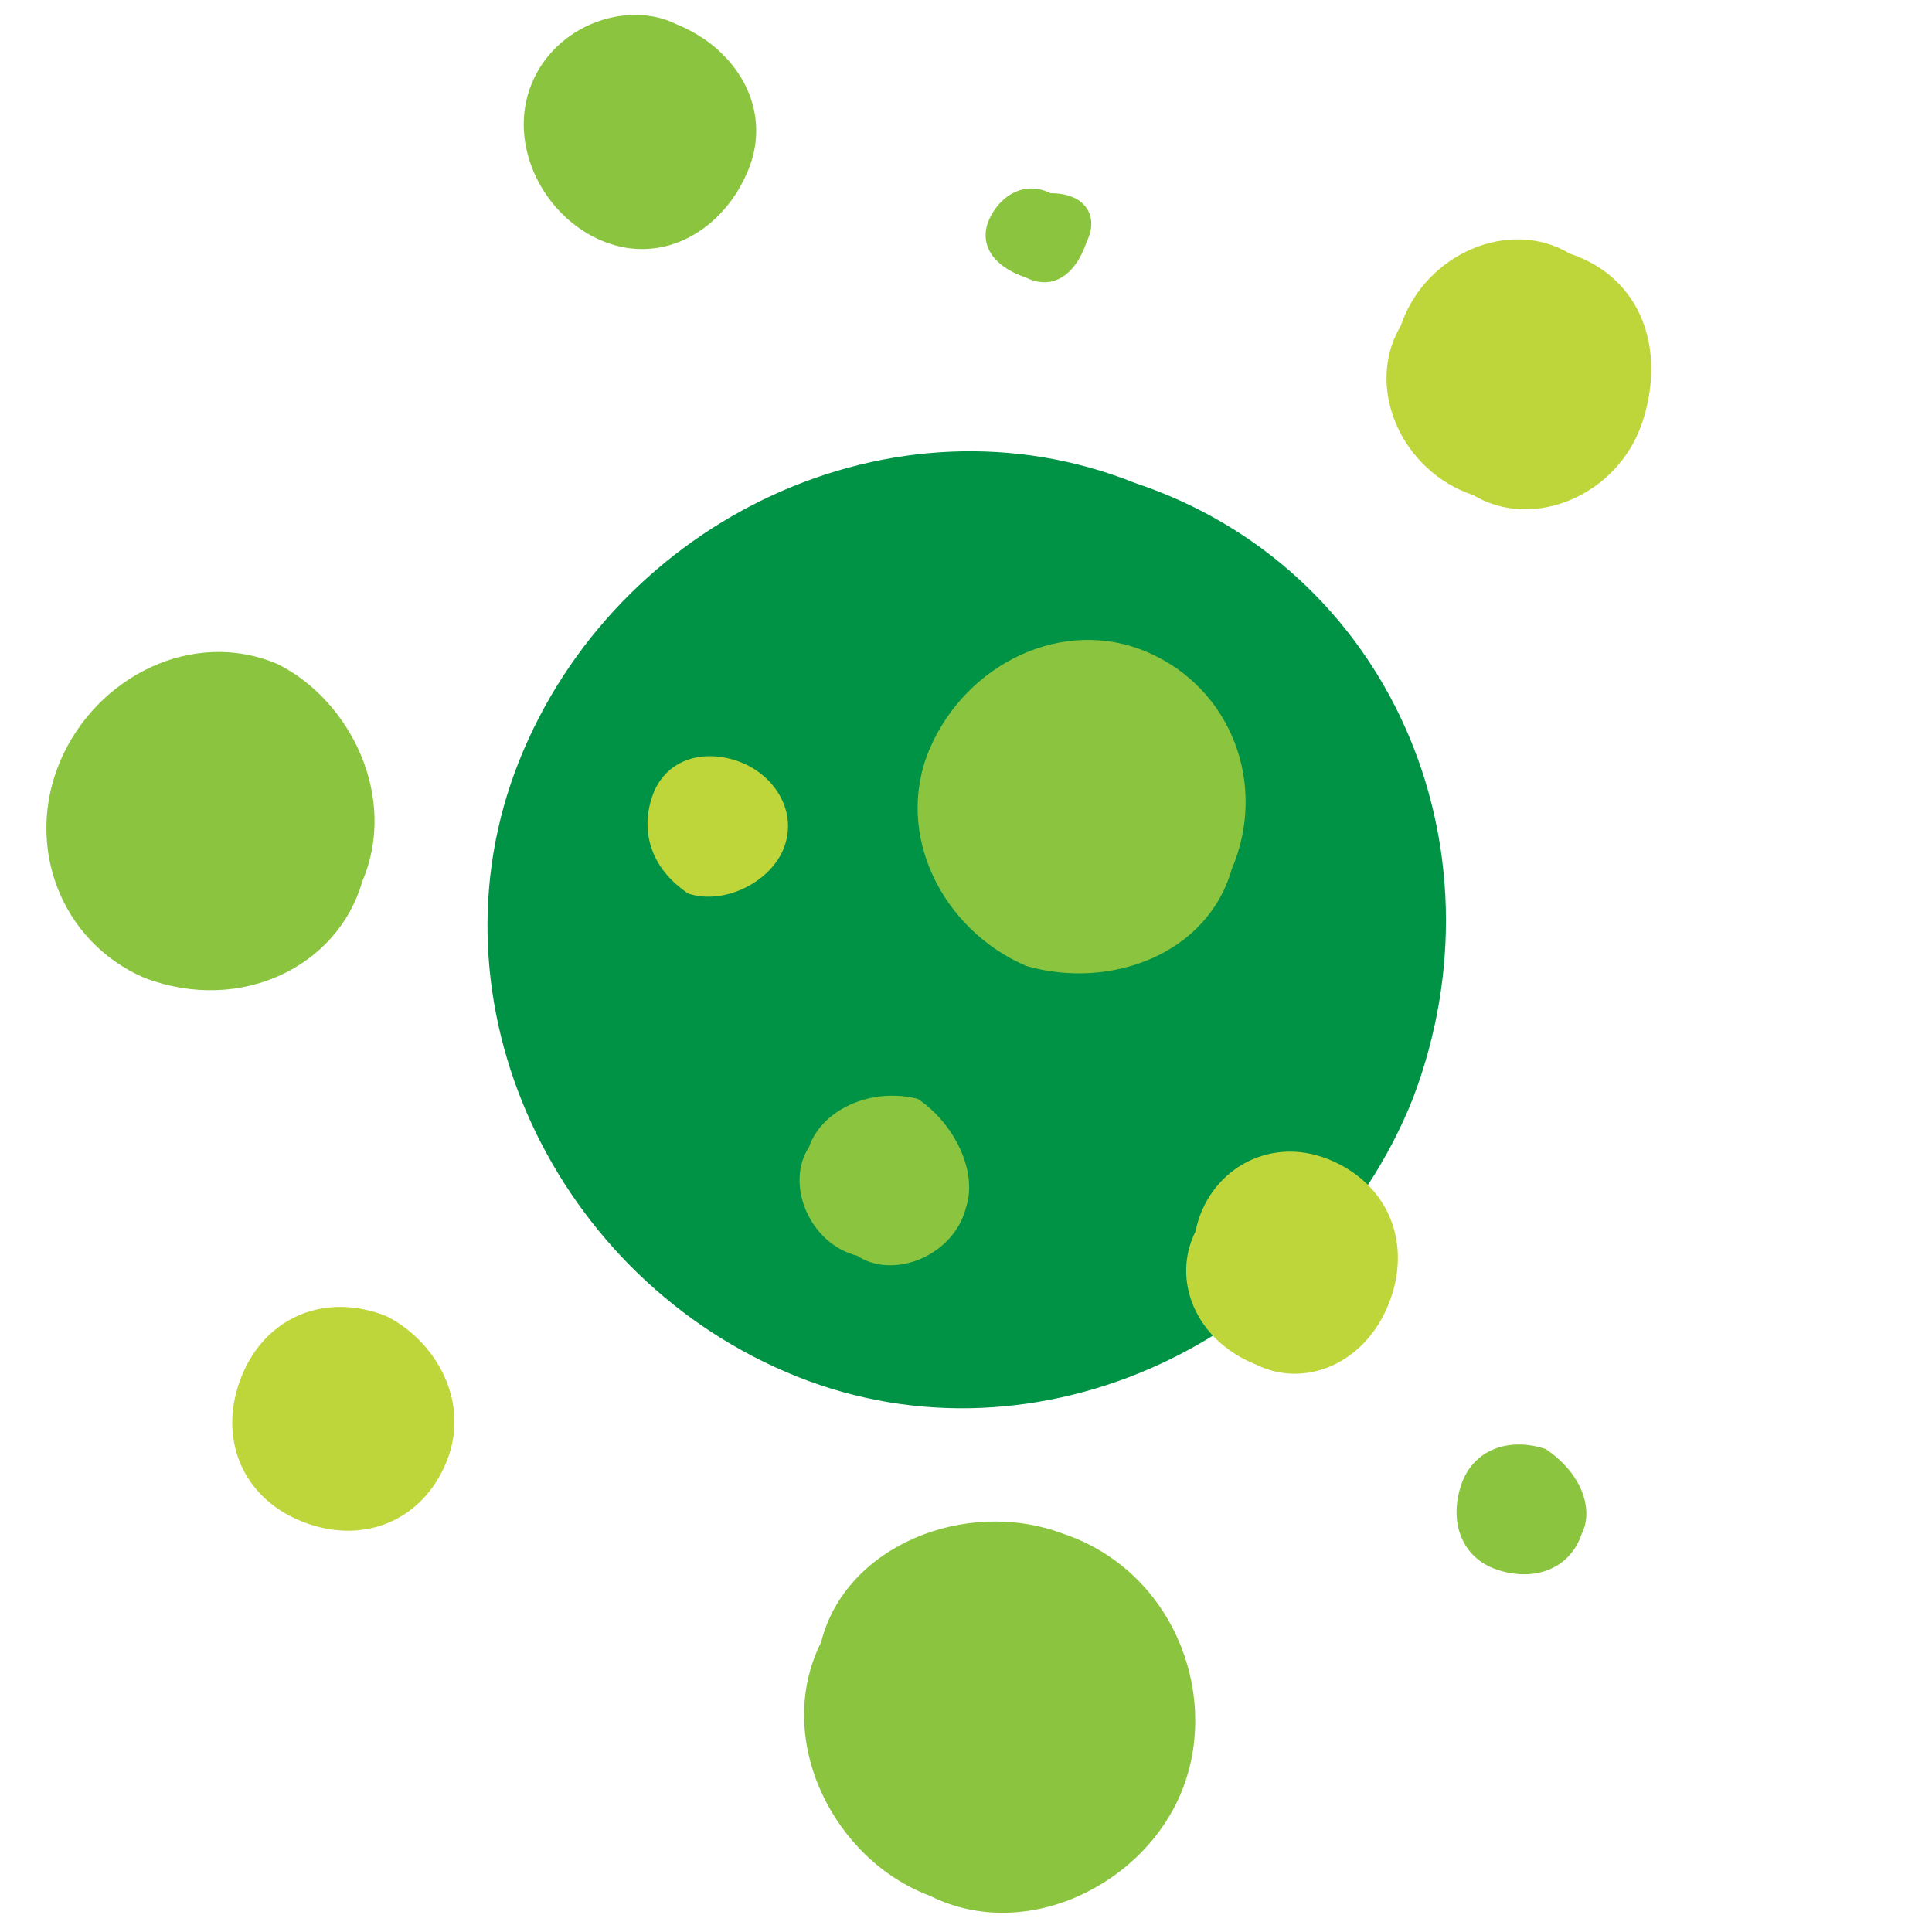 <?xml version="1.0" encoding="utf-8"?>
<!-- Generator: Adobe Illustrator 22.0.1, SVG Export Plug-In . SVG Version: 6.00 Build 0)  -->
<svg version="1.1" id="Layer_1" xmlns="http://www.w3.org/2000/svg" xmlns:xlink="http://www.w3.org/1999/xlink" x="0px" y="0px"
	 viewBox="0 0 16 16" style="enable-background:new 0 0 16 16;" xml:space="preserve">
<style type="text/css">
	.st0{fill:#74B64A;stroke:#BED63A;stroke-width:2;}
	.st1{fill:#009345;}
	.st2{fill:#74B64A;stroke:#BED63A;stroke-width:4;}
	.st3{fill:#8BC53F;}
	.st4{fill:#BED63A;}
</style>
<g>
	<path class="st0" d="M5.9,10.9"/>
	<path class="st1" d="M11.7,9.1c-0.8,2-3.1,3.1-5.1,2.3c-2-0.8-3.1-3.1-2.3-5.1c0.8-2,3.1-3.1,5.1-2.3C11.5,4.7,12.5,7,11.7,9.1z"/>
	<path class="st2" d="M9.6,9.1"/>
	<path class="st2" d="M7.8,8"/>
	<path class="st3" d="M6.2,1.4C6,1.9,5.5,2.2,5,2C4.5,1.8,4.2,1.2,4.4,0.7C4.6,0.2,5.2,0,5.6,0.2C6.1,0.4,6.4,0.9,6.2,1.4z"/>
	<path class="st3" d="M3,7.3C2.8,8,2,8.4,1.2,8.1C0.5,7.8,0.2,7,0.5,6.3c0.3-0.7,1.1-1.1,1.8-0.8C2.9,5.8,3.3,6.6,3,7.3z"/>
	<path class="st4" d="M3.7,12.1c-0.2,0.5-0.7,0.7-1.2,0.5c-0.5-0.2-0.7-0.7-0.5-1.2c0.2-0.5,0.7-0.7,1.2-0.5
		C3.6,11.1,3.9,11.6,3.7,12.1z"/>
	<path class="st2" d="M10.5,7.3"/>
	<path class="st3" d="M13.1,12.7c-0.1,0.3-0.4,0.4-0.7,0.3c-0.3-0.1-0.4-0.4-0.3-0.7c0.1-0.3,0.4-0.4,0.7-0.3
		C13.1,12.2,13.2,12.5,13.1,12.7z"/>
	<path class="st3" d="M9.8,14.8c-0.3,0.8-1.3,1.3-2.1,0.9c-0.8-0.3-1.3-1.3-0.9-2.1C7,12.8,8,12.4,8.8,12.7C9.7,13,10.1,14,9.8,14.8
		z"/>
	<path class="st4" d="M13.6,3.5c-0.2,0.6-0.9,0.9-1.4,0.6c-0.6-0.2-0.9-0.9-0.6-1.4c0.2-0.6,0.9-0.9,1.4-0.6
		C13.6,2.3,13.8,2.9,13.6,3.5z"/>
	<path class="st4" d="M6.5,7C6.4,7.3,6,7.5,5.7,7.4C5.4,7.2,5.3,6.9,5.4,6.6c0.1-0.3,0.4-0.4,0.7-0.3C6.4,6.4,6.6,6.7,6.5,7z"/>
	<path class="st3" d="M8,10c-0.1,0.4-0.6,0.6-0.9,0.4c-0.4-0.1-0.6-0.6-0.4-0.9C6.8,9.2,7.2,9,7.6,9.1C7.9,9.3,8.1,9.7,8,10z"/>
	<path class="st4" d="M11.5,10.8c-0.2,0.5-0.7,0.7-1.1,0.5c-0.5-0.2-0.7-0.7-0.5-1.1C10,9.7,10.5,9.4,11,9.6
		C11.5,9.8,11.7,10.3,11.5,10.8z"/>
	<path class="st3" d="M9,2C8.9,2.3,8.7,2.4,8.5,2.3C8.2,2.2,8.1,2,8.2,1.8c0.1-0.2,0.3-0.3,0.5-0.2C9,1.6,9.1,1.8,9,2z"/>
	<path class="st3" d="M10.2,7.2C10,7.9,9.2,8.2,8.5,8C7.8,7.7,7.4,6.9,7.7,6.2c0.3-0.7,1.1-1.1,1.8-0.8C10.2,5.7,10.5,6.5,10.2,7.2z
		"/>
</g>
</svg>
